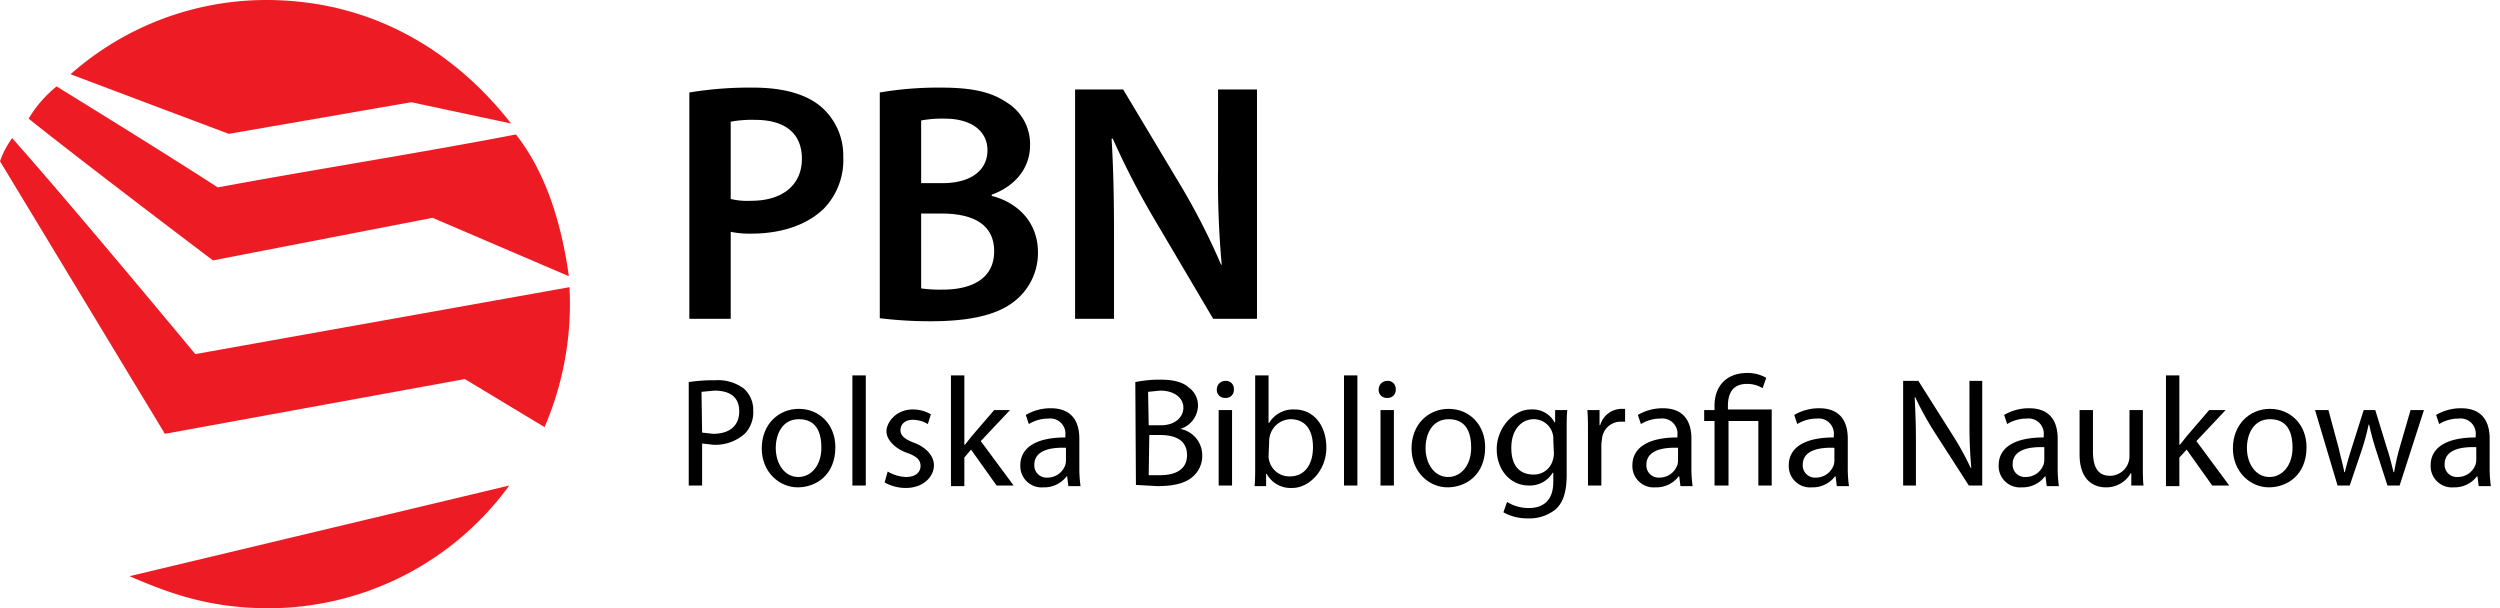<svg id="04cbae50-7d1c-483a-b1c0-dd7a41597f84" data-name="Layer 1" xmlns="http://www.w3.org/2000/svg" viewBox="0 0 410.9 100"><title>Artboard 1</title><path d="M113.2,62.8a25.8,25.8,0,0,1,4.3-.3,7.1,7.1,0,0,1,4.8,1.4,4.7,4.7,0,0,1,1.5,3.6,5.1,5.1,0,0,1-1.3,3.7,7.2,7.2,0,0,1-5.3,1.9l-1.8-.2v6.9h-2.2Zm2.2,8.3,1.8.2c2.7,0,4.3-1.3,4.3-3.7s-1.6-3.4-4.1-3.4l-2.1.2Z"/><path d="M137.3,73.5c0,4.6-3.2,6.6-6.2,6.6s-5.9-2.5-5.9-6.4,2.7-6.5,6.1-6.5S137.3,69.8,137.3,73.5Zm-9.8.1c0,2.7,1.5,4.8,3.7,4.8s3.8-2,3.8-4.8-1-4.7-3.7-4.7S127.5,71.3,127.5,73.7Z"/><path d="M140.1,61.7h2.2V79.8h-2.2Z"/><path d="M145.9,77.5a6.4,6.4,0,0,0,3,.9c1.6,0,2.4-.8,2.4-1.8s-.6-1.6-2.3-2.2-3.3-2-3.3-3.5,1.6-3.6,4.3-3.6a5.7,5.7,0,0,1,3,.8l-.5,1.6a4.8,4.8,0,0,0-2.5-.7c-1.3,0-2,.8-2,1.7s.7,1.5,2.3,2.1,3.2,1.9,3.2,3.7-1.7,3.7-4.6,3.7a7.1,7.1,0,0,1-3.5-.9Z"/><path d="M158.5,73.1h.1l1.1-1.4,3.7-4.3H166l-4.8,5.1,5.4,7.3h-2.8l-4.2-5.9-1.1,1.3v4.7h-2.2V61.7h2.2Z"/><path d="M177.4,76.9a20.8,20.8,0,0,0,.2,3h-2l-.2-1.6h-.1a4.6,4.6,0,0,1-3.8,1.8,3.5,3.5,0,0,1-3.8-3.6c0-3,2.7-4.6,7.4-4.6v-.3a2.5,2.5,0,0,0-2.8-2.8,6,6,0,0,0-3.2.9l-.5-1.5a8,8,0,0,1,4.1-1.1c3.8,0,4.7,2.6,4.7,5Zm-2.2-3.3c-2.5-.1-5.2.4-5.2,2.8a2,2,0,0,0,2.1,2.1,3.1,3.1,0,0,0,3-2.1,2.5,2.5,0,0,0,.1-.7Z"/><path d="M186.6,62.8a19.6,19.6,0,0,1,4.1-.4c2.2,0,3.7.4,4.7,1.3a3.6,3.6,0,0,1,1.5,3,4.1,4.1,0,0,1-2.9,3.8h0a4.4,4.4,0,0,1,3.6,4.3,4.5,4.5,0,0,1-1.5,3.5c-1.2,1.1-3.1,1.6-5.9,1.6l-3.5-.2Zm2.2,7.1h2c2.3,0,3.7-1.3,3.7-2.9s-1.5-2.8-3.8-2.8l-2,.2Zm0,8.2h1.9c2.3,0,4.4-.8,4.4-3.3s-2-3.3-4.4-3.3h-1.8Z"/><path d="M202.8,64a1.3,1.3,0,0,1-1.4,1.4,1.3,1.3,0,0,1-1.4-1.4,1.4,1.4,0,0,1,1.4-1.4A1.3,1.3,0,0,1,202.8,64Zm-2.5,15.8V67.4h2.2V79.8Z"/><path d="M206.3,61.7h2.2v7.8h.1a4.6,4.6,0,0,1,4.2-2.2c3.1,0,5.2,2.6,5.2,6.3s-2.8,6.6-5.6,6.6a4.5,4.5,0,0,1-4.2-2.3h-.1v2h-1.9c.1-.8.1-2.1.1-3.2Zm2.2,13.2a2.9,2.9,0,0,0,.1.8,3.4,3.4,0,0,0,3.4,2.6c2.4,0,3.8-1.9,3.8-4.8s-1.3-4.6-3.7-4.6a3.6,3.6,0,0,0-3.4,2.8,3.5,3.5,0,0,0-.1.9Z"/><path d="M220.9,61.7h2.2V79.8h-2.2Z"/><path d="M229.4,64a1.3,1.3,0,0,1-1.4,1.4,1.3,1.3,0,0,1-1.4-1.4,1.4,1.4,0,0,1,1.4-1.4A1.3,1.3,0,0,1,229.4,64Zm-2.5,15.8V67.4h2.2V79.8Z"/><path d="M244.1,73.5c0,4.6-3.2,6.6-6.2,6.6s-5.9-2.5-5.9-6.4,2.7-6.5,6.1-6.5S244.1,69.8,244.1,73.5Zm-9.8.1c0,2.7,1.5,4.8,3.7,4.8s3.8-2,3.8-4.8-1-4.7-3.7-4.7S234.3,71.3,234.3,73.7Z"/><path d="M257.5,78c0,2.9-.6,4.6-1.8,5.7a6.8,6.8,0,0,1-4.5,1.5,8,8,0,0,1-4.1-1l.6-1.7a6.7,6.7,0,0,0,3.6,1c2.3,0,4-1.2,4-4.3V77.7h-.1a4.4,4.4,0,0,1-3.9,2.1c-3.1,0-5.3-2.6-5.3-6s2.7-6.5,5.6-6.5a4.1,4.1,0,0,1,3.9,2.1h.1V67.4h2c-.1.9-.1,1.9-.1,3.4Zm-2.2-5.7a2.9,2.9,0,0,0-.1-1,3.2,3.2,0,0,0-3.1-2.4c-2.1,0-3.7,1.8-3.7,4.7s1.3,4.4,3.7,4.4a3.2,3.2,0,0,0,3.1-2.3,3.9,3.9,0,0,0,.2-1.2Z"/><path d="M261,71.3c0-1.5,0-2.7-.1-3.9h2v2.5h.1a3.7,3.7,0,0,1,3.5-2.7h.6v2.1h-.8a3.1,3.1,0,0,0-3,2.9,6.8,6.8,0,0,0-.1,1v6.6H261Z"/><path d="M278,76.9a20.7,20.7,0,0,0,.2,3h-2l-.2-1.6h-.1a4.6,4.6,0,0,1-3.8,1.8,3.5,3.5,0,0,1-3.8-3.6c0-3,2.7-4.6,7.4-4.6v-.3a2.5,2.5,0,0,0-2.8-2.8,6,6,0,0,0-3.2.9l-.5-1.5a8,8,0,0,1,4.1-1.1c3.8,0,4.7,2.6,4.7,5Zm-2.2-3.3c-2.5-.1-5.2.4-5.2,2.8a2,2,0,0,0,2.1,2.1,3.1,3.1,0,0,0,3-2.1,2.6,2.6,0,0,0,.1-.7Z"/><path d="M281.8,79.8V69.2h-1.7V67.4h1.7v-.7c0-3.2,1.9-5.4,5.4-5.4a6.2,6.2,0,0,1,3.1.8l-.6,1.7a4.8,4.8,0,0,0-2.6-.7c-2.4,0-3.1,1.7-3.1,3.6v.6h7.2V79.8H289V69.2h-4.9V79.8Z"/><path d="M303.7,76.9a20.7,20.7,0,0,0,.2,3h-2l-.2-1.6h-.1a4.6,4.6,0,0,1-3.8,1.8,3.5,3.5,0,0,1-3.8-3.6c0-3,2.7-4.6,7.4-4.6v-.3a2.5,2.5,0,0,0-2.8-2.8,6,6,0,0,0-3.2.9l-.5-1.5a8,8,0,0,1,4.1-1.1c3.8,0,4.7,2.6,4.7,5Zm-2.2-3.3c-2.5-.1-5.2.4-5.2,2.8a2,2,0,0,0,2.1,2.1,3.1,3.1,0,0,0,3-2.1,2.6,2.6,0,0,0,.1-.7Z"/><path d="M312.8,79.8V62.6h2.5l5.5,8.7a48.3,48.3,0,0,1,3.1,5.6h.1c-.2-2.3-.3-4.4-.3-7.1V62.6h2.1V79.8h-2.2L318,71.1a50,50,0,0,1-3.2-5.8h-.1c.1,2.2.2,4.2.2,7.1v7.4Z"/><path d="M338.2,76.9a20.7,20.7,0,0,0,.2,3h-2l-.2-1.6h-.1a4.6,4.6,0,0,1-3.8,1.8,3.5,3.5,0,0,1-3.8-3.6c0-3,2.7-4.6,7.4-4.6v-.3a2.5,2.5,0,0,0-2.8-2.8,6,6,0,0,0-3.2.9l-.5-1.5a8,8,0,0,1,4.1-1.1c3.8,0,4.7,2.6,4.7,5ZM336,73.5c-2.5-.1-5.2.4-5.2,2.8a2,2,0,0,0,2.1,2.1,3.1,3.1,0,0,0,3-2.1,2.6,2.6,0,0,0,.1-.7Z"/><path d="M352.2,76.4c0,1.3,0,2.4.1,3.4h-2v-2h-.1a4.6,4.6,0,0,1-4.1,2.3c-1.9,0-4.3-1.1-4.3-5.4V67.4H344v6.8c0,2.4.7,4,2.8,4a3.2,3.2,0,0,0,3-2.1,3.1,3.1,0,0,0,.2-1.1V67.4h2.2Z"/><path d="M358.2,73.1h.1l1.1-1.4,3.7-4.3h2.7l-4.8,5.1,5.4,7.3h-2.8l-4.2-5.9-1.2,1.3v4.7h-2.2V61.7h2.2Z"/><path d="M379.1,73.5c0,4.6-3.2,6.6-6.2,6.6s-5.9-2.5-5.9-6.4,2.7-6.5,6.1-6.5S379.1,69.8,379.1,73.5Zm-9.8.1c0,2.7,1.5,4.8,3.7,4.8s3.8-2,3.8-4.8-1-4.7-3.7-4.7S369.3,71.3,369.3,73.7Z"/><path d="M382.7,67.4l1.7,6.3c.3,1.4.7,2.7.9,3.9h.1c.3-1.3.7-2.6,1.1-3.9l2-6.3h1.9l1.9,6.2c.5,1.5.8,2.8,1.1,4h.1a37,37,0,0,1,.9-4l1.8-6.2h2.2l-4,12.4h-2l-1.9-5.9a41.1,41.1,0,0,1-1.1-4.1h-.1a36.5,36.5,0,0,1-1.1,4.1l-2,5.9h-2l-3.7-12.4Z"/><path d="M409.2,76.9a20.7,20.7,0,0,0,.2,3h-2l-.2-1.6h-.1a4.6,4.6,0,0,1-3.8,1.8,3.5,3.5,0,0,1-3.8-3.6c0-3,2.7-4.6,7.4-4.6v-.3a2.5,2.5,0,0,0-2.8-2.8,6,6,0,0,0-3.2.9l-.5-1.5a8,8,0,0,1,4.1-1.1c3.8,0,4.7,2.6,4.7,5ZM407,73.5c-2.5-.1-5.2.4-5.2,2.8a2,2,0,0,0,2.1,2.1,3.1,3.1,0,0,0,3-2.1,2.6,2.6,0,0,0,.1-.7Z"/><path d="M113.3,15.2a60.6,60.6,0,0,1,10.5-.8c5,0,8.7,1.1,11.1,3.1a10.6,10.6,0,0,1,3.7,8.3,11.5,11.5,0,0,1-3.2,8.5c-2.8,2.7-7,4.1-11.9,4.1a15,15,0,0,1-3.4-.3V52.4h-6.8Zm6.8,17.5a11.5,11.5,0,0,0,3.4.3c5.1,0,8.3-2.6,8.3-6.9s-2.9-6.4-7.7-6.4a19,19,0,0,0-4,.3Z"/><path d="M144.6,15.2a56.9,56.9,0,0,1,10.1-.8c5,0,8.2.7,10.7,2.4a8,8,0,0,1,3.9,7.1c0,3.5-2.2,6.6-6.3,8.1v.2c4,1,7.6,4.1,7.6,9.3a10.1,10.1,0,0,1-3.6,7.8c-2.7,2.3-7.1,3.5-14,3.5a67.4,67.4,0,0,1-8.4-.5Zm6.8,14.9h3.5c4.8,0,7.4-2.2,7.4-5.4s-2.7-5.2-7-5.2a18.7,18.7,0,0,0-3.9.3Zm0,17.3a21.9,21.9,0,0,0,3.6.2c4.4,0,8.4-1.6,8.4-6.3s-3.9-6.2-8.6-6.2h-3.4Z"/><path d="M176.7,52.4V14.7h7.9l9.7,16.2a112.4,112.4,0,0,1,6.4,12.6h.1a153.9,153.9,0,0,1-.6-15.7V14.7h6.4V52.4h-7.2l-9.8-16.6a129.9,129.9,0,0,1-6.7-13h-.2c.3,4.9.4,9.8.4,16.1V52.4Z"/><path d="M43.7,0C62.6,0,75.8,9.8,84,20.3L67.6,16.8,37.6,22s-19.4-7.3-26-9.8A48.6,48.6,0,0,1,43.7,0Z" style="fill:#ed1c24;fill-rule:evenodd"/><path d="M9.3,14.2c8.9,5.5,17.8,11,26.5,16.6,16.2-3,32.9-5.6,49-8.7,4.7,6,7.4,14,8.7,23.3L71.1,35.8,35,42.8S14.6,27.4,4.7,19.5A20.1,20.1,0,0,1,9.3,14.2Z" style="fill:#ed1c24;fill-rule:evenodd"/><path d="M32.1,58.2,93.6,47.2a51.2,51.2,0,0,1-4.1,23L76.4,62.3l-49.3,9L0,26.5a14.6,14.6,0,0,1,2-3.8C12.3,34.3,32.1,58.2,32.1,58.2Z" style="fill:#ed1c24;fill-rule:evenodd"/><path d="M21.3,94.7,83.7,79.8A49,49,0,0,1,41.4,99.9C33.4,99.5,27.5,97.4,21.3,94.7Z" style="fill:#ed1c24;fill-rule:evenodd"/></svg>